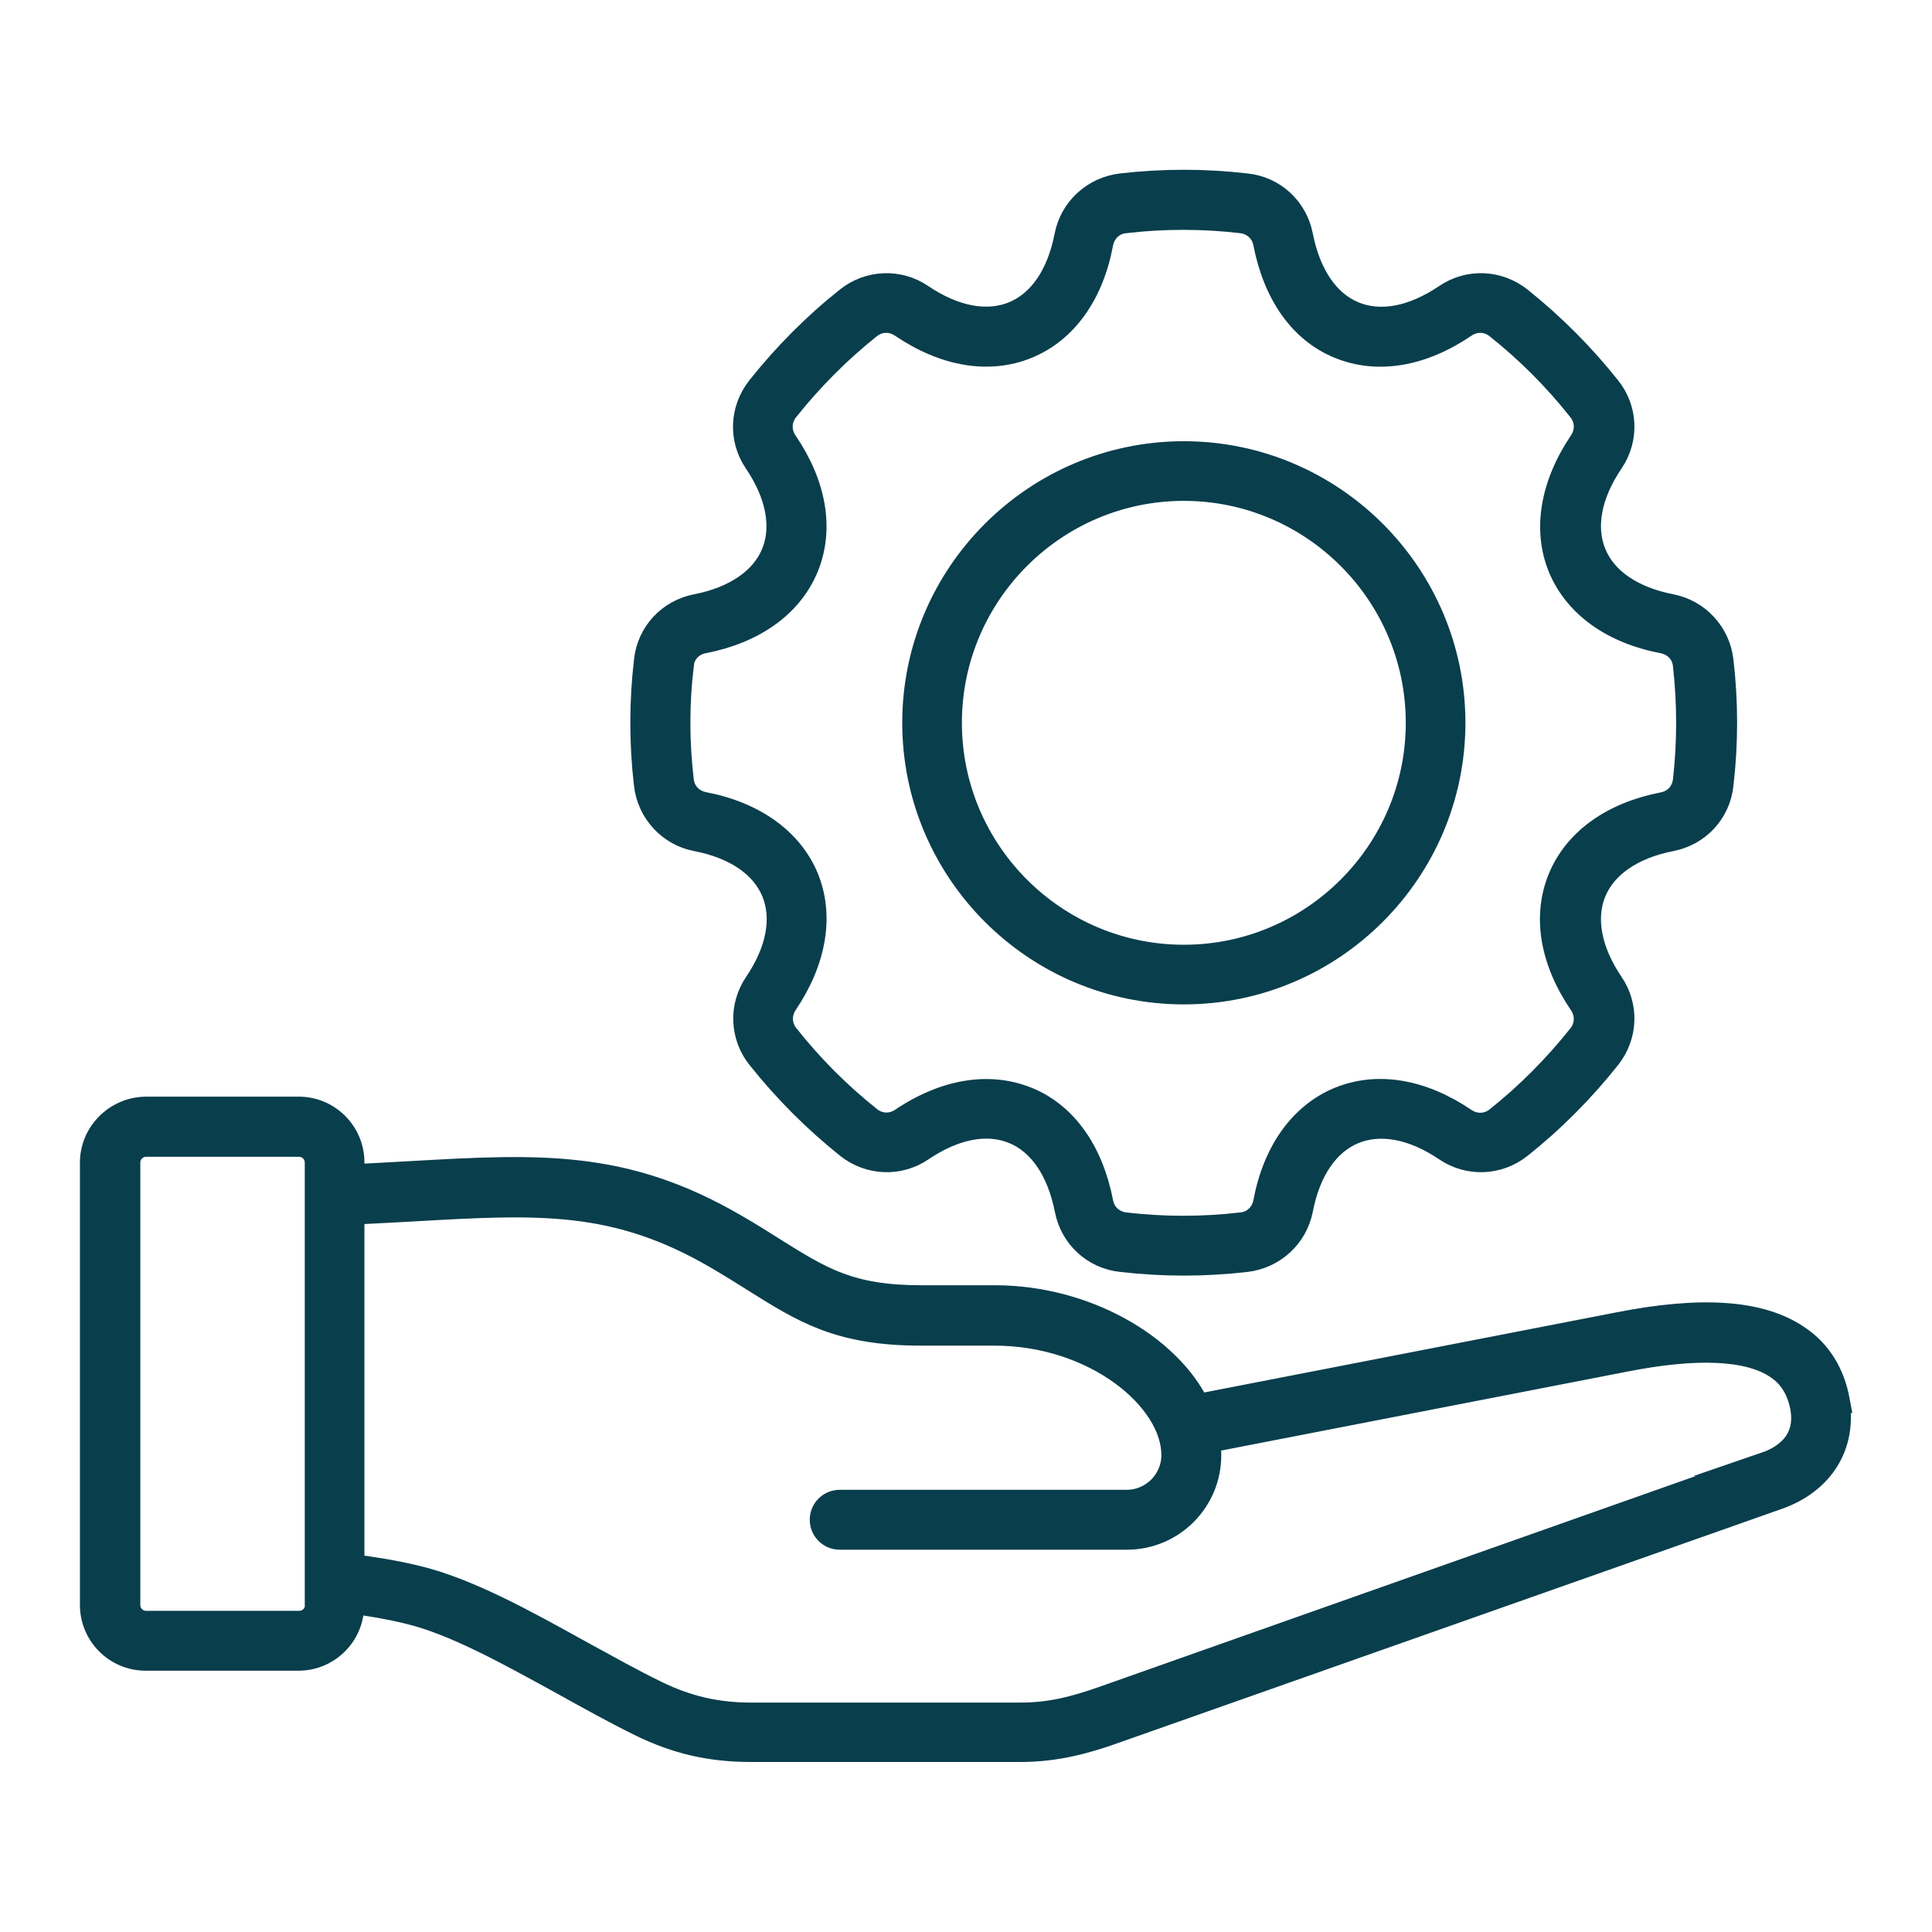 <?xml version="1.0" encoding="UTF-8"?>
<svg xmlns="http://www.w3.org/2000/svg" id="Layer_1" viewBox="0 0 80 80">
  <defs>
    <style>
      .cls-1 {
        fill: #093e4d;
        stroke: #093e4d;
        stroke-miterlimit: 10;
      }
    </style>
  </defs>
  <path class="cls-1" d="M28.84,34.75c1.6.31,2.74,1.08,3.19,2.18.45,1.09.2,2.44-.72,3.8-.64.94-.59,2.18.12,3.06,1.08,1.36,2.31,2.59,3.67,3.68.9.71,2.13.76,3.07.12,1.36-.92,2.71-1.18,3.81-.72,1.1.45,1.87,1.6,2.19,3.21.21,1.12,1.12,1.97,2.26,2.09.87.1,1.73.15,2.59.15s1.73-.05,2.59-.15c1.13-.14,2.04-.97,2.26-2.09.31-1.61,1.08-2.75,2.19-3.21,1.1-.45,2.45-.2,3.81.72.94.64,2.18.59,3.07-.12,1.36-1.08,2.59-2.32,3.67-3.68.71-.9.76-2.12.12-3.06-.92-1.36-1.17-2.71-.72-3.8.45-1.09,1.59-1.87,3.19-2.18,1.12-.22,1.96-1.12,2.08-2.26.2-1.71.2-3.43,0-5.13-.13-1.13-.97-2.04-2.08-2.26-1.6-.31-2.74-1.08-3.19-2.18s-.2-2.44.72-3.8c.64-.94.59-2.18-.12-3.06-1.08-1.36-2.31-2.59-3.67-3.68-.9-.71-2.13-.76-3.07-.12-1.36.92-2.71,1.18-3.81.72-1.1-.45-1.87-1.6-2.19-3.21-.21-1.12-1.12-1.97-2.26-2.09-1.72-.2-3.47-.2-5.19,0-1.13.14-2.04.97-2.26,2.09-.31,1.61-1.08,2.75-2.19,3.21-1.1.45-2.45.2-3.81-.72-.94-.64-2.18-.59-3.07.12-1.36,1.08-2.59,2.32-3.67,3.68-.71.9-.76,2.12-.12,3.06.92,1.36,1.17,2.71.72,3.8-.45,1.09-1.59,1.87-3.19,2.18-1.12.22-1.96,1.12-2.08,2.26-.2,1.71-.2,3.43,0,5.13.13,1.13.97,2.04,2.08,2.26ZM28.22,27.53c.06-.49.41-.88.9-.97,2.11-.41,3.62-1.5,4.27-3.06.65-1.57.35-3.41-.87-5.2-.28-.42-.26-.94.05-1.33,1.01-1.27,2.16-2.43,3.43-3.44.39-.31.91-.33,1.33-.05,1.78,1.21,3.63,1.52,5.21.87s2.67-2.18,3.06-4.29c.1-.49.48-.85.97-.9,1.61-.19,3.24-.19,4.85,0,.49.06.88.42.97.9.41,2.12,1.49,3.65,3.06,4.29,1.57.65,3.42.35,5.21-.87.42-.28.94-.26,1.33.05,1.27,1.01,2.42,2.16,3.43,3.44.31.39.33.91.05,1.33-1.2,1.78-1.51,3.63-.87,5.2.65,1.56,2.16,2.66,4.27,3.06.49.1.85.48.9.97.18,1.59.18,3.21,0,4.8-.06.49-.41.88-.9.97-2.11.41-3.62,1.5-4.27,3.06-.65,1.57-.35,3.41.87,5.2.28.42.26.94-.05,1.33-1.01,1.27-2.16,2.43-3.43,3.44-.39.31-.91.33-1.33.05-1.78-1.21-3.63-1.52-5.21-.87-1.57.65-2.67,2.18-3.06,4.29-.1.49-.48.85-.97.9-1.61.19-3.24.19-4.85,0-.49-.06-.88-.42-.97-.9-.41-2.12-1.49-3.65-3.06-4.29-.54-.22-1.11-.33-1.7-.33-1.13,0-2.33.4-3.5,1.19-.42.28-.94.26-1.33-.05-1.27-1.01-2.42-2.16-3.43-3.44-.31-.39-.33-.91-.05-1.33,1.2-1.78,1.51-3.63.87-5.2-.65-1.56-2.17-2.66-4.27-3.06-.49-.1-.85-.48-.9-.97-.19-1.59-.19-3.2,0-4.79h0ZM49.02,41.09c6.15,0,11.16-5.01,11.16-11.16s-5.01-11.16-11.16-11.16-11.16,5.01-11.16,11.16,5.01,11.16,11.16,11.16ZM49.02,20.24c5.34,0,9.69,4.35,9.69,9.69s-4.35,9.69-9.69,9.69-9.69-4.35-9.69-9.69,4.35-9.69,9.69-9.69ZM76.1,58.01c-.21-1.14-.76-2.04-1.66-2.64-1.54-1.05-4-1.22-7.5-.52l-17.34,3.37c-1.24-2.52-4.69-4.5-8.4-4.5h-3.05c-2.96,0-4.14-.75-6.11-1.98-.47-.3-1.01-.64-1.62-.99-4.6-2.67-8.11-2.47-13.44-2.17-.76.04-1.56.09-2.39.13v-.58c0-1.22-.99-2.22-2.22-2.22h-6.34c-1.22.02-2.22,1.01-2.22,2.23v18.32c0,1.22.99,2.22,2.22,2.22h6.33c1.22,0,2.22-.99,2.22-2.22v-.14c.76.11,1.49.22,2.3.42,1.93.45,4.22,1.74,6.45,2.96,1.06.59,2.16,1.2,3.2,1.71,1.49.73,2.9,1.05,4.56,1.05h11.17c1.53,0,2.78-.37,3.88-.76l27.47-9.69c1.85-.65,2.79-2.19,2.47-4h0ZM13.13,66.46c0,.41-.33.74-.74.74h-6.34c-.41,0-.74-.33-.74-.74v-18.32c0-.41.33-.74.74-.74h6.33c.41,0,.74.33.74.74v18.32s0,0,0,0ZM73.13,60.62l-27.47,9.71c-1.14.4-2.15.67-3.39.67h-11.17c-1.42,0-2.63-.28-3.91-.9-1.01-.49-2.04-1.07-3.14-1.67-2.31-1.28-4.7-2.61-6.82-3.11-.94-.23-1.78-.35-2.64-.47v-14.64c.86-.04,1.69-.09,2.47-.13,5.24-.3,8.4-.48,12.61,1.97.58.34,1.08.65,1.57.96,2.04,1.28,3.51,2.21,6.89,2.21h3.05c4.17,0,7.41,2.71,7.41,5.03,0,1.07-.87,1.94-1.94,1.94h-11.88c-.41,0-.74.33-.74.74s.33.74.74.74h11.89c1.89,0,3.41-1.53,3.41-3.41,0-.2-.02-.4-.04-.6l17.18-3.34c3.05-.61,5.2-.51,6.38.29.57.38.9.94,1.04,1.68.26,1.48-.84,2.1-1.51,2.33h0Z"></path>
</svg>
